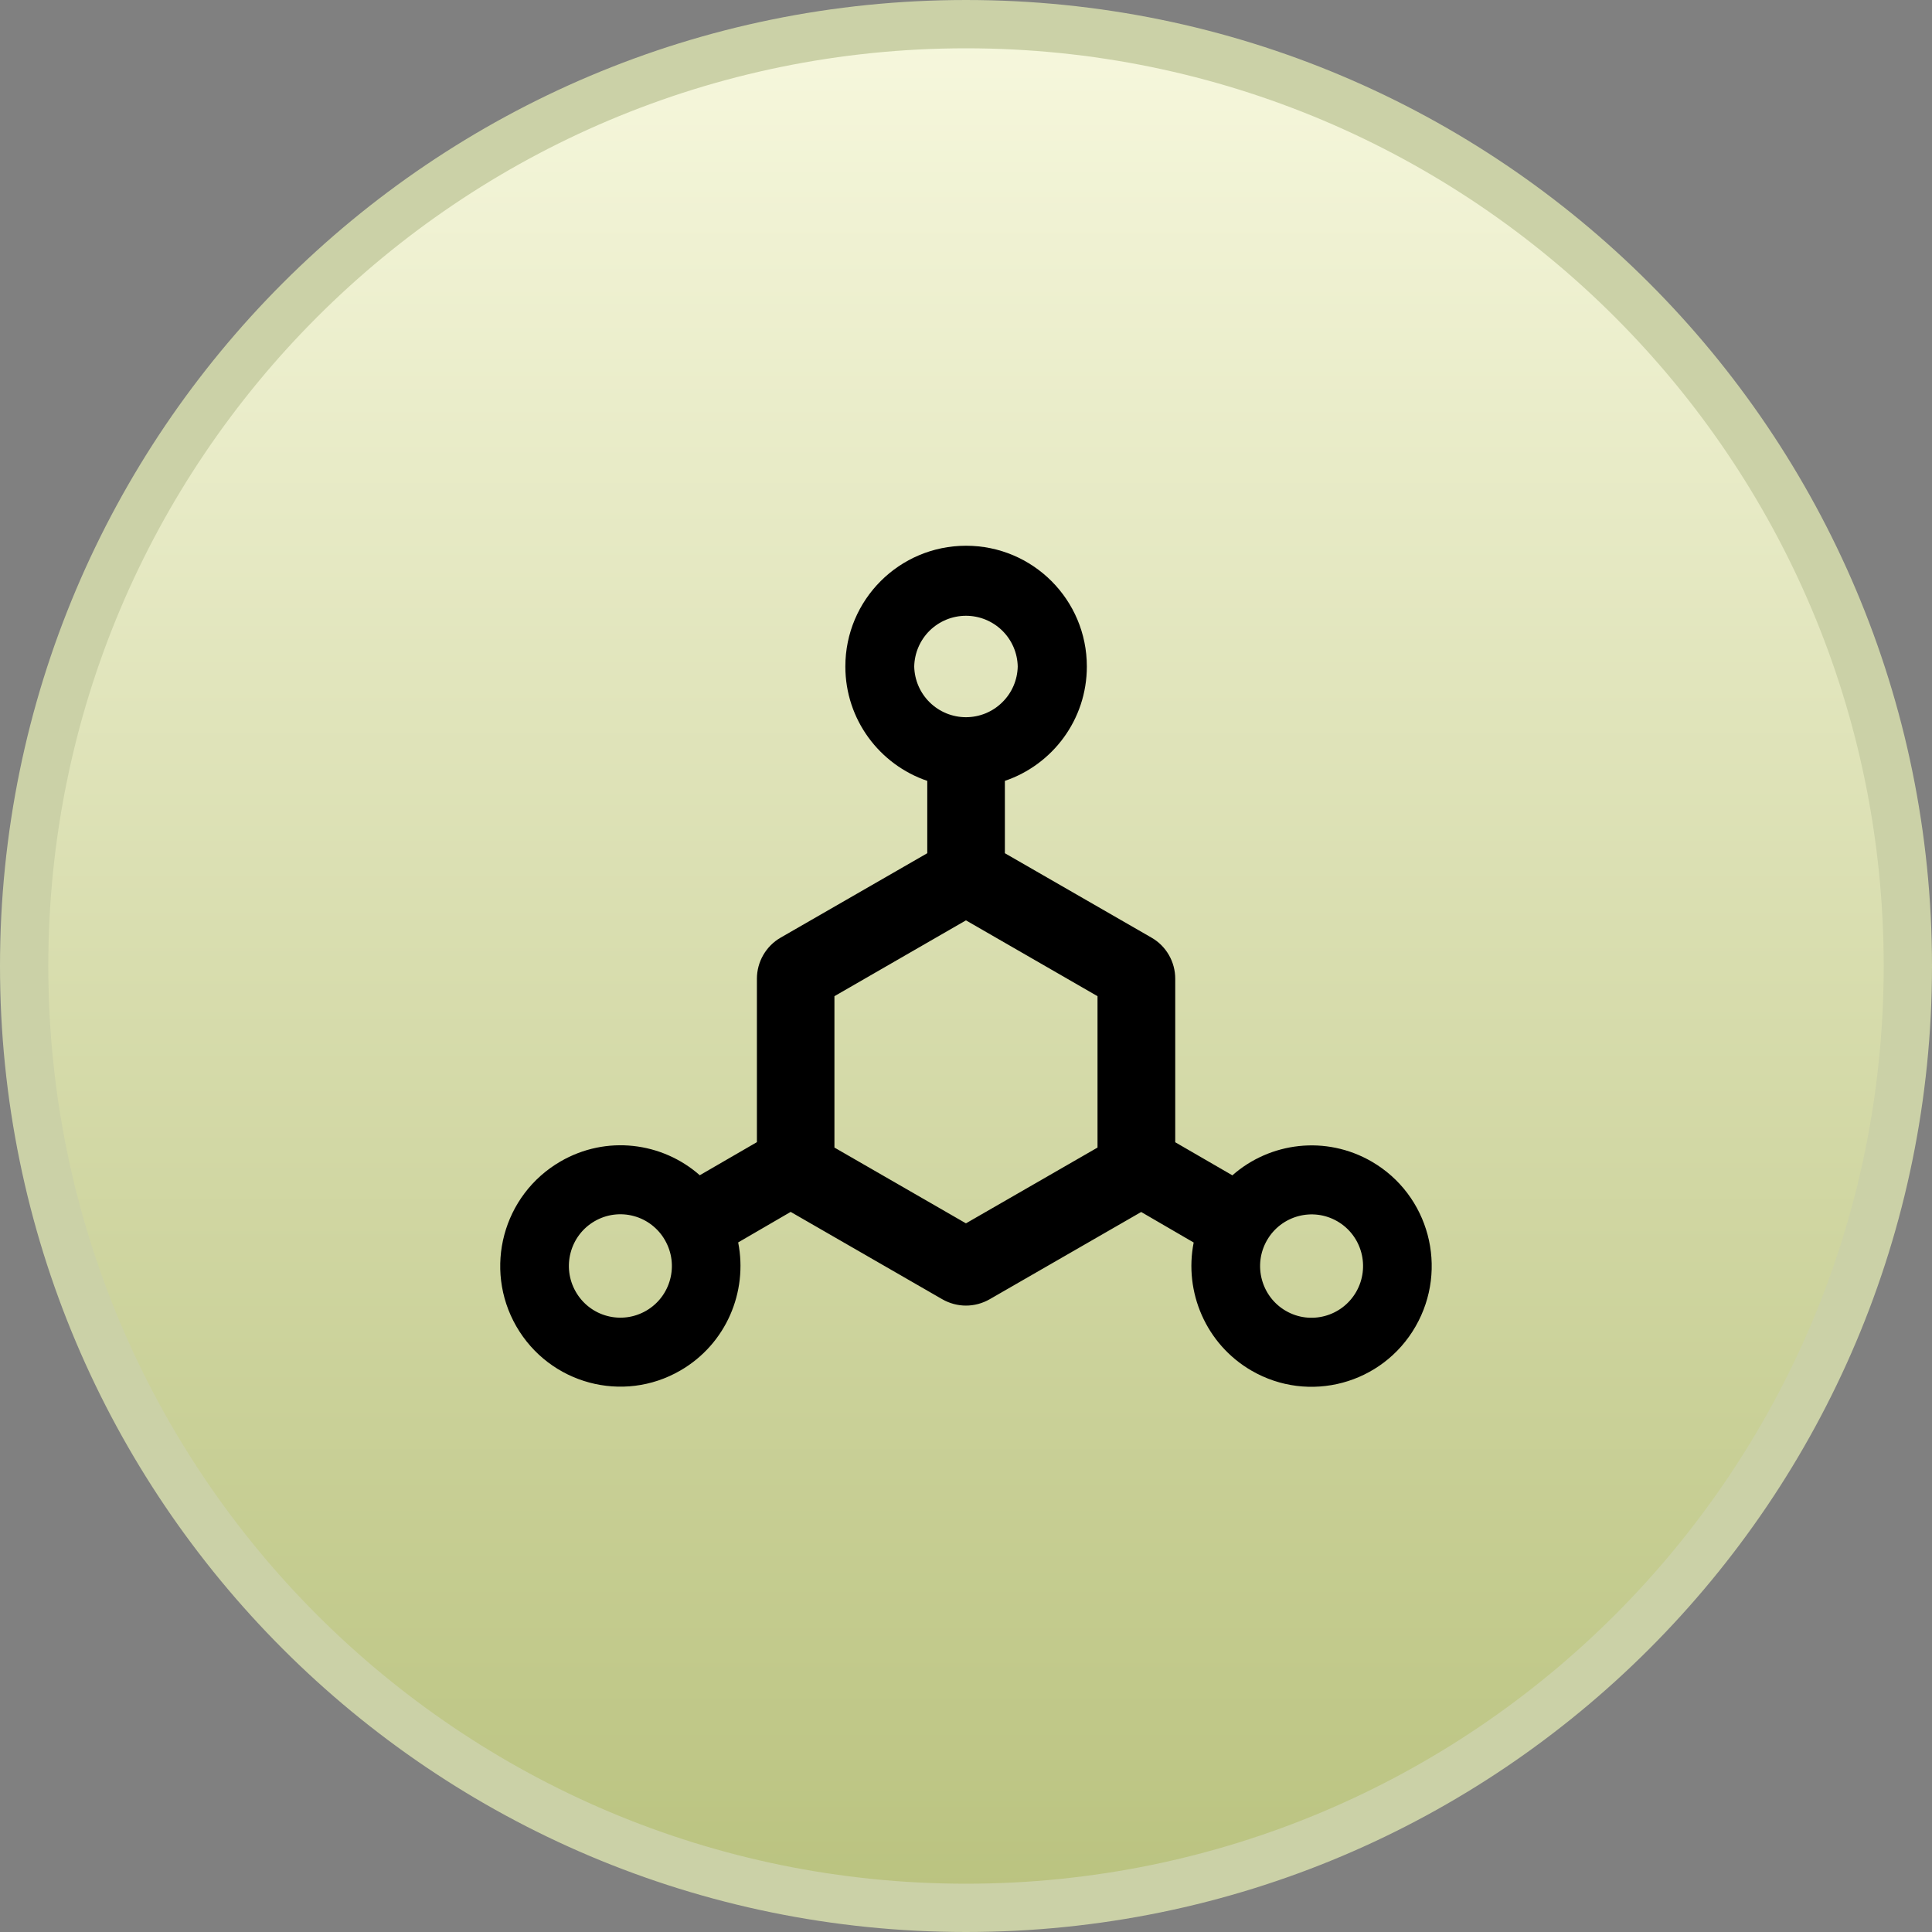 <svg xmlns="http://www.w3.org/2000/svg" fill="none" viewBox="0 0 40 40" height="40" width="40">
<rect x="0" y="0" width="40" height="40" fill="#808080" stroke="none"/>
<path fill="url(#paint0_linear_5066_5408)" d="M20 0.5C30.77 0.5 39.5 9.23 39.5 20C39.5 30.77 30.77 39.5 20 39.5C9.23 39.5 0.5 30.77 0.5 20C0.5 9.23 9.23 0.5 20 0.5Z"></path>
<path stroke="#CBD1A7" d="M20 0.5C30.77 0.5 39.5 9.23 39.5 20C39.5 30.77 30.77 39.5 20 39.5C9.23 39.5 0.5 30.77 0.5 20C0.5 9.23 9.23 0.5 20 0.5Z"></path>
<g clip-path="url(#clip0_5066_5408)">
<path fill="black" d="M28.399 24.049C27.45 23.5 26.294 23.647 25.515 24.334L24.332 23.649V20.263C24.332 19.913 24.145 19.587 23.841 19.413L20.805 17.665V16.167C21.792 15.832 22.502 14.899 22.502 13.799C22.502 12.417 21.383 11.299 20.002 11.299C18.62 11.299 17.502 12.417 17.502 13.799C17.502 14.899 18.212 15.832 19.198 16.167V17.665L16.162 19.413C15.859 19.587 15.671 19.913 15.671 20.263V23.647L14.488 24.332C13.709 23.645 12.551 23.497 11.604 24.047C10.41 24.739 10.004 26.265 10.689 27.459C11.377 28.654 12.897 29.064 14.086 28.375C15.035 27.826 15.486 26.745 15.283 25.723L16.37 25.091L19.508 26.899C19.66 26.986 19.83 27.031 19.999 27.031C20.169 27.031 20.339 26.986 20.491 26.899L23.627 25.093L24.714 25.725C24.511 26.745 24.964 27.828 25.91 28.377C27.1 29.067 28.622 28.658 29.308 27.462C29.995 26.265 29.589 24.739 28.399 24.049ZM13.377 27.138C13.255 27.208 13.121 27.254 12.983 27.272C12.844 27.29 12.703 27.281 12.567 27.244C12.432 27.208 12.305 27.145 12.194 27.059C12.084 26.974 11.991 26.867 11.921 26.745C11.627 26.234 11.801 25.578 12.312 25.283C12.433 25.213 12.567 25.167 12.706 25.149C12.845 25.131 12.986 25.14 13.121 25.177C13.257 25.213 13.383 25.276 13.494 25.362C13.605 25.448 13.698 25.554 13.767 25.676C14.062 26.187 13.888 26.843 13.377 27.138ZM18.928 13.799C18.934 13.518 19.049 13.252 19.249 13.055C19.45 12.859 19.719 12.749 19.999 12.749C20.28 12.749 20.549 12.859 20.749 13.055C20.95 13.252 21.065 13.518 21.071 13.799C21.065 14.079 20.95 14.346 20.749 14.542C20.549 14.739 20.28 14.849 19.999 14.849C19.719 14.849 19.45 14.739 19.249 14.542C19.049 14.346 18.934 14.079 18.928 13.799ZM22.723 23.759L19.999 25.328L17.276 23.759V20.625L19.999 19.055L22.723 20.625V23.759ZM28.078 26.747C27.783 27.259 27.131 27.435 26.622 27.14C26.113 26.846 25.937 26.189 26.232 25.678C26.526 25.167 27.178 24.991 27.687 25.285C28.198 25.58 28.372 26.234 28.078 26.747Z"></path>
</g>
<defs>
<linearGradient gradientUnits="userSpaceOnUse" y2="40" x2="20" y1="0" x1="20" id="paint0_linear_5066_5408">
<stop stop-color="#F7F8DE"></stop>
<stop stop-color="#B9C27E" offset="1"></stop>
</linearGradient>
<clipPath id="clip0_5066_5408">
<rect transform="translate(10 10)" fill="white" height="20" width="20"></rect>
</clipPath>
</defs>
</svg>
